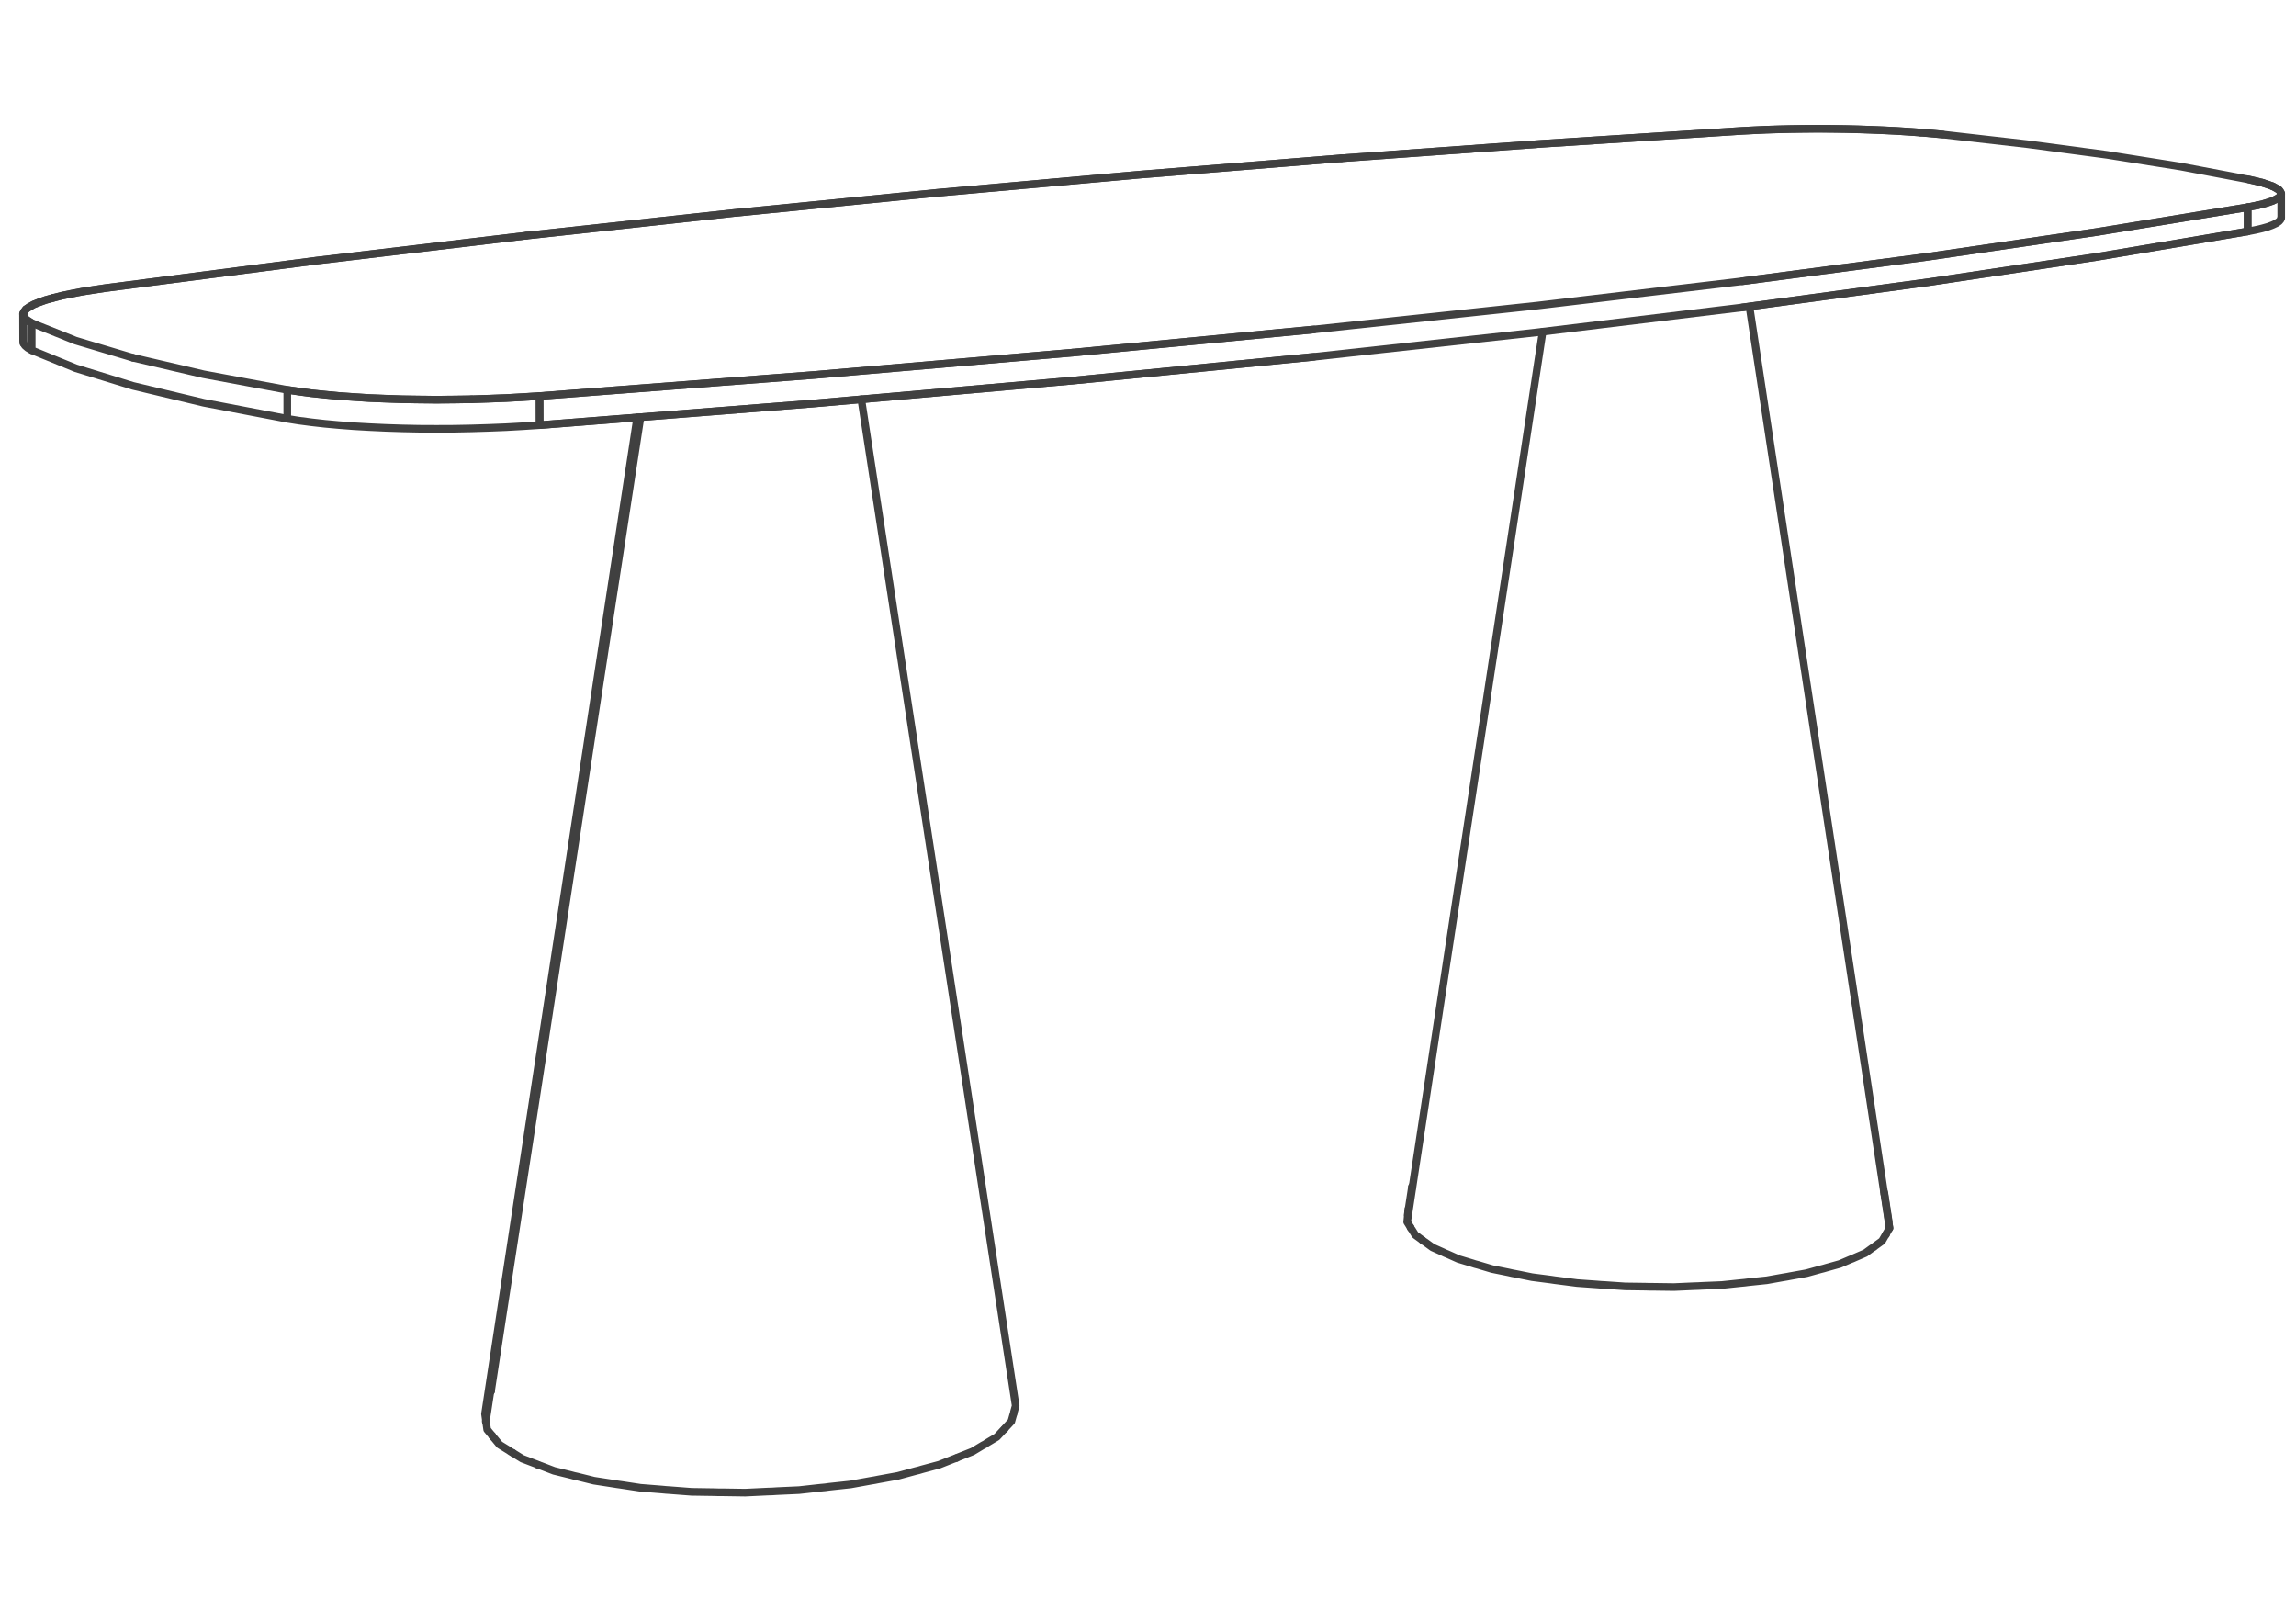<svg xmlns="http://www.w3.org/2000/svg" xmlns:v="https://vecta.io/nano" viewBox="0 0 211 149" overflow="visible" fill="none" stroke="#404040" stroke-width=".7" stroke-linecap="round" stroke-linejoin="round" stroke-miterlimit="10"><path d="M176.489 12.182l-2.218-.151-2.344-.106-2.42-.069-2.438-.026-2.406.026-2.34.063-2.205.106-18.407 1.187-18.44 1.334"/><path d="M163.48 11.88l1.183-.024 1.193-.019 1.213-.007m0 0l1.218.007 1.22.019 1.213.024 2.389.089m-12.991.056l1.087-.056 1.118-.05 1.157-.039m9.629.089l1.162.062 1.124.069 1.094.082 1.056.089 1.005.093M4.901 27.365l.792-.194.88-.189.956-.175 1.036-.171 1.107-.162 19.494-2.534 19.205-2.286 18.973-2.069 18.779-1.866 18.627-1.672 18.521-1.501 18.44-1.334 18.407-1.187"/><path d="M193.633 14.231l-7.314-.98-7.769-.887-2.061-.182m31.429 4.613l-1.287-.307-6.204-1.176-6.794-1.081m-70.362.315l-18.521 1.501m0 0l-18.627 1.672-18.779 1.866-18.973 2.069"/><path d="M206.636 16.488l.679.149.603.158.517.164.426.163m-1.356 1.734l-.019-.006m-.02.006h.02"/><path d="M206.556 19.046l1.332-.277.967-.309.592-.32.194-.339-.194-.34-.586-.339-.943-.327"/><path d="M208.861 17.122l.34.17.246.169.143.171.051.169-.051.17-.143.169-.246.164-.346.156-.433.158-.534.151-.623.139-.709.138v2.223l.709-.138.623-.143.534-.151.433-.165.346-.162.246-.171.143-.169.051-.17"/><path d="M209.641 17.801V20m-80.235 91.385l.024-.283m.333-1.923l-.006-.095.026-.08"/><path d="M129.757 109.084l-.402 2.608m0 0l.012.101-.049.502.307.491m43.515-3.237l.032.088-.007.089m-43.847 2.569l12.449-81.812m31.807 81.775l-.402-2.621m.402 2.621l-.006.102.075.502-.283.49-.039.094"/><path d="M173.643 112.862l-12.871-84.704m-31.147 84.628l.038.101.081.094.315.503.653.478m75.844-92.693l-13.827 2.333-15.472 2.325-17.151 2.325-18.841 2.288-20.513 2.249-22.167 2.188-23.748 2.099-25.246 1.992m156.965-17.799v-2.223l-13.827 2.268-15.472 2.269-17.151 2.262"/><path d="M160.106 28.252l17.151-2.325 15.472-2.325 13.827-2.333M98.585 32.406l22.167-2.13 20.513-2.193 18.841-2.238 17.151-2.262 15.472-2.269 13.827-2.268m-34.491 95.638l.151-.088.106-.093.636-.46.289-.496.074-.101m-42.609.516l.113.093.151.095.666.485.982.439.182.088.214.087m37.261.402l.175-.08.962-.415.647-.472m-39.045.565l.999.447 1.293.39.253.082m34.716-.517l-.214.082-.987.422-1.262.352-.234.069m-32.019-.408l.264.069 1.282.383 1.546.314m28.927-.358l-.276.07-1.289.357-1.508.27m-25.854-.339l.301.069.307.056 1.529.309 1.734.225.346.052.339.043m21.298-.415l-.289.056-.32.052-1.54.275-1.704.177-.333.043m-12.814.214l-.364-.019-.372-.03-1.847-.132-1.715-.221m17.112.188l-.351.033-1.736.181-1.814.076m-4.451.088h-.365l-.383-.012-1.885-.026-1.829-.126m8.913.076l-.359.019-.378.012-1.847.082-1.867-.025m-103.602-96.6L29.166 23.94 9.672 26.474l-2.143.333-1.836.364-1.496.395-1.106.415-.704.435-.271.433m91.223 100.334l-.164.591-.013.119-.05.125m.227-.835L79.153 36.692m-34.584 93.244l13.989-91.579m-13.989 91.579l.082.591m48.461-.509l-.171.604-.545.59-.089.114"/><path d="M2.387 28.416l.296-.221.408-.214.502-.207.604-.208.704-.201m40.19 100.279v.1l.032.106m-.472 2.677l-.006.121.037.119.088.609.472.571"/><path d="M45.091 127.744l-.446 2.904m45.677 2.173l.206-.106.164-.113.924-.553.559-.603.132-.12m-47.065.621l.075.115.113.119.484.584.855.527.151.108.195.106M2.149 29.063l-.033-.214.082-.219.189-.214m85.496 105.575l.232-.102 1.264-.502.943-.566"/><path d="M2.914 32.185l-.363-.206-.251-.214-.145-.22-.032-.22-.007-2.476.177.421.621.415 4.035 1.616 5.268 1.576m34.898 100.629l.873.541 1.22.465.231.101"/><path d="M2.155 31.545l-.006-2.482m.765 3.122v-2.5l-.363-.201-.258-.214-.144-.207m85.734 104.928l-.277.099-1.288.51-1.564.42-.296.089m-35.019-.496l.259.087 1.212.465 1.54.378m32.008-.434l-.333.082-1.596.433-1.797.328M26.401 38.484l-7.692-1.472-6.486-1.551-5.267-1.622-4.042-1.654M52.45 135.543l.296.081.313.069 1.522.378 1.791.277.352.056.357.05m23.651-.502l-.346.069-.378.063-1.834.333-1.962.212-.383.052m44.923-106.405l-22.167 2.13-23.748 2.05-25.253 1.941.007 2.671 25.246-1.992 23.748-2.099 22.167-2.188M61.607 136.945l-.389-.026-.39-.037-1.974-.158-1.773-.27m18.748.227l-.408.037-1.992.22-2.05.093m-4.939.108h-.402l-.415-.013-2.068-.032-1.948-.149m9.772.086l-.402.026-.421.013-2.074.1-2.042-.031"/><path d="M49.584 36.397l25.253-1.941 23.748-2.05m-86.368.471l6.492 1.516 7.685 1.432 2.219.313 2.538.253 2.81.188 3.016.113 3.142.038 3.207-.038 3.179-.113 3.079-.182"/><path d="M43.326 36.692l-1.603.026-1.604.012-1.583-.012-1.559-.026-1.527-.05-1.489-.063-1.432-.088-1.378-.1-1.306-.119-1.239-.134-1.15-.149-1.055-.164v2.659l1.061.169 1.151.151 1.232.139 1.306.119 1.378.106 1.432.082 1.489.069 1.527.05 1.559.032 1.59.007 1.597-.007 1.603-.032m0 0l1.596-.05 1.583-.063 1.559-.088 1.527-.1"/><path d="M49.591 39.068l-.007-2.671-1.52.1-1.559.082-1.583.063-1.596.05m1.797 91.158l13.734-89.482"/></svg>